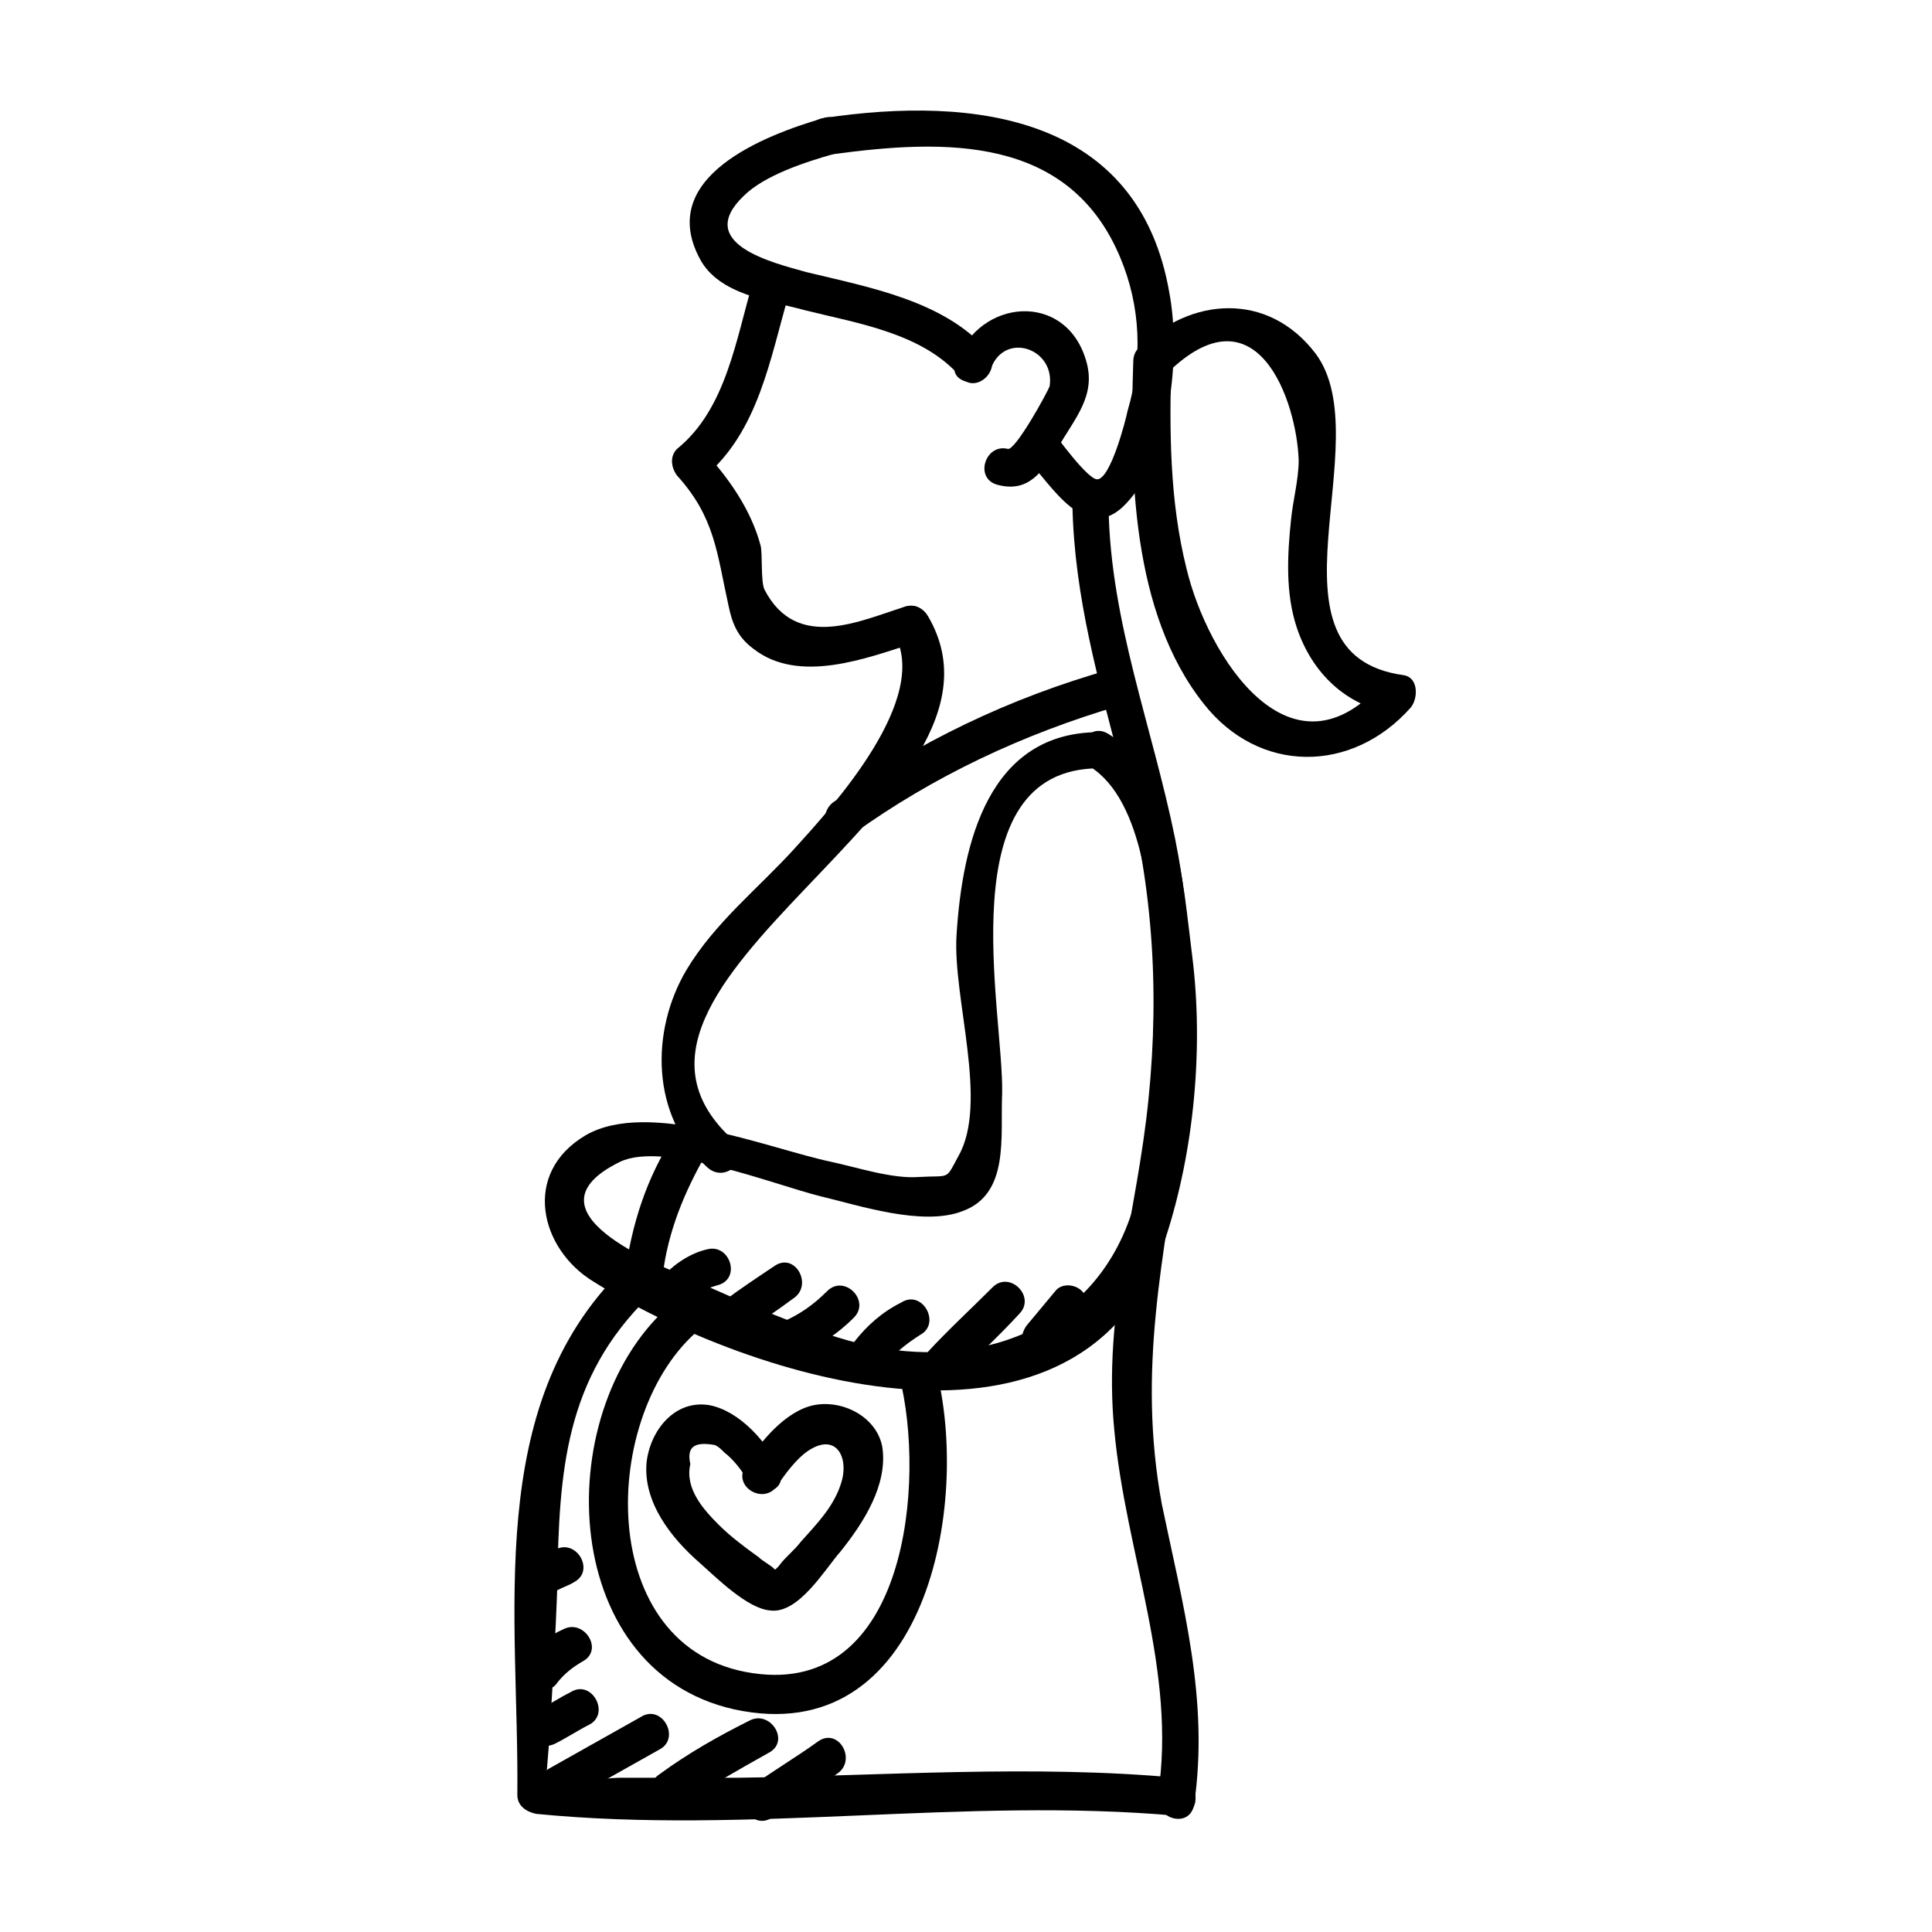 <?xml version="1.0" encoding="UTF-8"?>
<!-- Uploaded to: SVG Repo, www.svgrepo.com, Generator: SVG Repo Mixer Tools -->
<svg fill="#000000" width="800px" height="800px" version="1.1" viewBox="144 144 512 512" xmlns="http://www.w3.org/2000/svg">
 <g>
  <path d="m343.57 218.63c-4.535 15.113-7.055 33.754-20.152 44.336-2.016 2.016-1.512 5.039 0 7.055 10.078 11.082 10.578 20.656 13.602 34.258 1.008 5.039 2.519 8.566 6.551 11.586 12.09 9.574 30.23 2.519 42.824-1.512 6.047-2.016 3.527-11.586-2.519-9.574-11.586 3.527-28.719 12.09-37.281-4.535-1.008-2.016-0.504-9.574-1.008-11.586-2.519-9.574-8.566-18.137-15.113-25.191v7.055c14.609-12.09 17.633-31.738 22.672-48.871 2.016-6.547-7.559-9.57-9.574-3.019z"/>
  <path d="m362.21 175.3c-15.617 4.535-44.336 15.617-32.746 37.281 5.039 9.574 18.641 11.082 27.711 13.602 14.105 3.527 31.234 6.047 41.312 17.633 4.031 5.039 11.586-2.016 7.055-7.055-11.586-13.098-31.234-16.625-47.863-20.656-9.07-2.519-29.727-7.559-16.625-20.152 5.543-5.543 16.625-9.07 23.68-11.082 6.043-2.016 3.523-11.586-2.523-9.57z"/>
  <path d="m406.55 241.8c3.527-10.078 17.129-5.543 15.617 4.535-0.504 1.512-9.07 17.129-11.082 16.625-6.047-1.512-9.07 8.062-2.519 9.574 8.062 2.016 11.586-3.527 15.617-9.574 4.535-8.062 10.578-14.105 7.559-23.68-5.543-18.137-28.215-16.121-34.258 0.504-3.023 5.543 7.051 8.062 9.066 2.016z"/>
  <path d="m364.73 184.87c29.727-4.031 62.473-5.039 76.074 27.207 5.543 13.098 6.047 27.207 2.016 40.809-0.504 2.519-4.535 18.137-8.062 18.137-2.519 0-10.578-11.082-12.09-13.098-4.535-4.535-11.586 2.519-7.055 7.055 7.055 7.559 16.121 23.68 26.703 12.594 12.09-12.594 14.609-39.801 11.586-55.922-8.059-46.855-51.387-52.398-91.691-46.352-6.547 1.008-4.027 10.578 2.519 9.57z"/>
  <path d="m452.9 243.31c24.184-24.184 34.762 7.055 35.266 22.672 0 5.039-1.512 10.578-2.016 15.617-1.008 9.574-1.512 19.648 1.512 28.719 4.031 12.09 13.098 20.656 25.191 22.672-0.504-3.023-1.512-5.543-2.016-8.566-24.688 28.719-46.855-6.551-52.395-29.727-4.535-18.137-4.535-36.777-4.031-54.914 0-6.551-10.078-6.551-10.078 0-1.008 29.727-0.504 66.504 18.641 90.688 14.609 18.641 39.297 18.641 54.914 1.008 2.016-2.519 2.016-8.062-2.016-8.566-39.297-5.543-6.047-61.969-23.176-85.145-12.594-16.625-33.25-15.113-46.855-1.512-4.527 4.535 2.523 11.59 7.059 7.055z"/>
  <path d="m380.86 311.83c10.078 17.129-16.121 45.848-26.199 56.93-9.574 10.578-21.16 19.648-28.719 32.242-9.574 16.121-9.574 38.793 5.543 52.395 5.039 4.535 12.09-3.023 7.055-7.055-46.855-41.816 80.105-90.184 51.387-139.05-3.527-6.043-12.594-1.004-9.066 4.539z"/>
  <path d="m428.21 278.08c0.504 24.184 7.055 46.855 13.098 70.031 8.062 28.719 10.078 57.434 7.055 87.16-3.023 30.23-12.09 56.426-9.07 87.664 3.023 32.746 16.625 63.984 11.586 96.73-1.008 6.551 8.566 9.07 9.574 2.519 4.031-27.711-3.023-52.898-8.566-79.602-6.551-35.77 0.504-65.496 5.543-100.26 3.527-25.191 3.023-50.883-2.016-76.074-6.047-29.727-17.129-57.434-17.633-87.664 0.508-7.059-9.57-7.059-9.57-0.508z"/>
  <path d="m435.27 338.03c-29.223 0-36.273 29.223-37.785 53.906-1.008 16.625 8.566 44.336 0.504 58.441-3.527 6.551-2.016 5.039-10.578 5.543-7.055 0.504-16.121-2.519-23.176-4.031-16.625-3.527-48.367-16.625-64.992-7.055-17.129 10.078-12.09 30.23 2.016 38.793 41.816 26.199 129.98 53.906 151.65-11.586 7.559-23.176 10.078-50.383 7.055-74.562-2.519-19.648-4.031-47.359-22.168-58.945-5.543-3.527-10.578 5.039-5.039 8.566 14.609 9.07 16.121 37.281 17.633 52.898 2.016 20.656 0 44.336-6.047 63.984-10.078 33.754-43.832 44.336-75.57 35.266-14.105-4.031-27.711-10.078-41.312-16.121-9.07-4.031-45.848-18.137-19.145-31.234 11.586-5.543 40.809 6.047 52.898 9.07 10.578 2.519 27.207 8.062 37.785 4.031 12.594-4.535 10.078-19.648 10.578-31.234 0.504-21.16-14.609-86.152 25.695-86.152 6.551 0.496 6.551-9.578 0-9.578z"/>
  <path d="m308.81 480.61c-36.777 36.273-27.207 91.691-27.711 139.05 0 3.023 2.519 4.535 5.039 5.039 56.426 5.543 113.36-4.535 169.79 0.504 6.551 0.504 6.551-9.574 0-10.078-38.289-3.527-78.09-0.504-116.38 0h-31.234c-4.031 0-16.625 2.016-19.648-0.504 0.504 0.504 3.023-44.336 3.023-51.387 0.504-29.223 2.016-53.906 24.184-75.57 5.035-4.031-2.019-11.59-7.059-7.055z"/>
  <path d="m369.77 365.23c21.664-15.617 45.344-26.703 71.039-34.258 6.047-1.512 3.527-11.586-2.519-9.574-26.703 7.559-50.883 19.145-73.555 35.266-5.039 4.035-0.004 12.598 5.035 8.566z"/>
  <path d="m322.41 489.17c-32.746 27.207-31.234 97.234 16.121 107.82 50.883 11.082 62.977-54.41 53.402-90.688-1.512-6.047-11.586-3.527-9.574 2.519 7.055 27.711 2.016 84.641-38.793 78.594-42.316-6.043-40.805-69.02-14.102-91.188 5.039-4.031-2.016-11.086-7.055-7.055z"/>
  <path d="m350.62 533.51c-3.023-7.055-10.578-15.617-18.641-17.129-9.07-1.512-15.617 6.551-16.625 15.113-1.008 10.578 6.551 20.152 14.105 26.703 4.535 4.031 12.594 12.09 18.641 12.594 7.559 1.008 14.609-11.082 18.641-15.617 6.047-7.559 12.594-17.633 11.082-27.711-1.512-8.062-10.578-12.594-18.137-11.082-7.559 1.512-14.609 10.078-18.137 16.121-3.527 5.543 5.039 10.578 8.566 5.039 2.016-3.023 5.039-7.055 8.062-9.07 7.559-5.039 11.082 2.016 8.566 9.07-2.016 6.047-6.551 10.578-10.578 15.113-1.512 2.016-4.031 4.031-5.543 6.047-0.504 1.008-5.039 4.031-1.008 2.519 2.519-1.008 1.008 0-0.504-1.512-1.008-1.008-3.023-2.016-4.031-3.023-3.527-2.519-7.559-5.543-10.578-8.566-4.031-4.031-9.07-9.574-7.559-16.121-1.008-4.535 1.008-6.047 6.551-5.039 1.008 0.504 1.512 1.008 2.519 2.016 2.016 1.512 4.535 4.535 5.543 6.551 2.008 6.551 11.582 4.031 9.062-2.016z"/>
  <path d="m321.4 446.85c-7.055 11.586-10.578 24.184-12.09 37.281-0.504 6.551 9.574 6.551 10.078 0 1.008-11.586 5.039-22.168 10.578-32.242 3.527-5.543-5.039-10.578-8.566-5.039z"/>
  <path d="m325.94 489.68c2.016-2.519 4.535-4.031 8.062-5.039 6.551-1.512 3.527-11.082-2.519-9.574-4.535 1.008-9.07 4.031-12.09 7.559-1.512 2.016-2.016 5.039 0 7.055 1.512 1.512 5.035 2.016 6.547 0z"/>
  <path d="m341.05 497.23c4.535-3.023 9.07-6.047 13.098-9.07 5.543-3.527 0.504-12.594-5.039-8.566-4.535 3.023-9.07 6.047-13.098 9.07-5.543 3.527-0.504 12.598 5.039 8.566z"/>
  <path d="m356.67 502.78c5.039-2.519 9.574-5.543 13.602-9.574 4.535-4.535-2.519-11.586-7.055-7.055-3.527 3.527-7.055 6.047-11.586 8.062-2.519 1.008-3.023 4.535-2.016 7.055 1.512 2.519 4.535 3.019 7.055 1.512z"/>
  <path d="m377.33 506.8c3.023-3.527 6.551-6.551 10.578-9.07 5.543-3.023 0.504-12.09-5.039-8.566-5.039 2.519-9.07 6.047-12.594 10.578-2.016 2.016-2.016 5.039 0 7.055 2.016 2.019 5.543 2.019 7.055 0.004z"/>
  <path d="m396.47 509.83c6.047-6.047 12.09-11.586 17.633-17.633 4.535-4.535-2.519-11.586-7.055-7.055-6.047 6.047-12.09 11.586-17.633 17.633-4.535 4.535 2.519 11.59 7.055 7.055z"/>
  <path d="m423.17 502.27c2.519-3.023 5.039-6.047 7.559-9.07 1.512-2.016 2.016-5.039 0-7.055-2.016-2.016-5.543-2.016-7.055 0-2.519 3.023-5.039 6.047-7.559 9.07-1.512 2.016-2.016 5.039 0 7.055 1.516 1.512 5.043 2.012 7.055 0z"/>
  <path d="m291.18 565.75c1.512-1.008 3.527-1.512 5.039-2.519 5.543-3.023 0.504-11.586-5.039-8.566-1.512 1.008-3.527 1.512-5.039 2.519-6.043 3.027-1.008 11.59 5.039 8.566z"/>
  <path d="m291.68 589.93c2.016-2.519 4.031-4.031 6.551-5.543 6.047-3.023 0.504-11.586-5.039-8.566-3.527 1.512-6.551 4.031-8.566 7.055-1.512 2.016-2.016 5.039 0 7.055s5.543 2.519 7.055 0z"/>
  <path d="m291.18 606.05c3.023-1.512 6.047-3.527 9.07-5.039 5.543-3.023 0.504-12.09-5.039-8.566-3.023 1.512-6.047 3.527-9.07 5.039-6.043 3.027-1.008 11.59 5.039 8.566z"/>
  <path d="m294.7 621.17c8.062-4.535 16.121-9.07 24.184-13.602 5.543-3.023 0.504-12.09-5.039-8.566-8.062 4.535-16.121 9.07-24.184 13.602-5.543 3.023-0.504 11.59 5.039 8.566z"/>
  <path d="m323.92 622.68c7.559-5.039 15.617-9.574 23.68-14.105 6.047-3.023 0.504-11.586-5.039-8.566-8.062 4.031-16.121 8.566-23.68 14.105-5.539 3.527-0.5 12.094 5.039 8.566z"/>
  <path d="m348.61 625.71c5.543-4.031 11.586-7.559 17.129-11.586 5.543-3.527 0.504-12.594-5.039-8.566-5.543 4.031-11.586 7.559-17.129 11.586-5.539 3.527-0.504 12.09 5.039 8.566z"/>
 </g>
</svg>